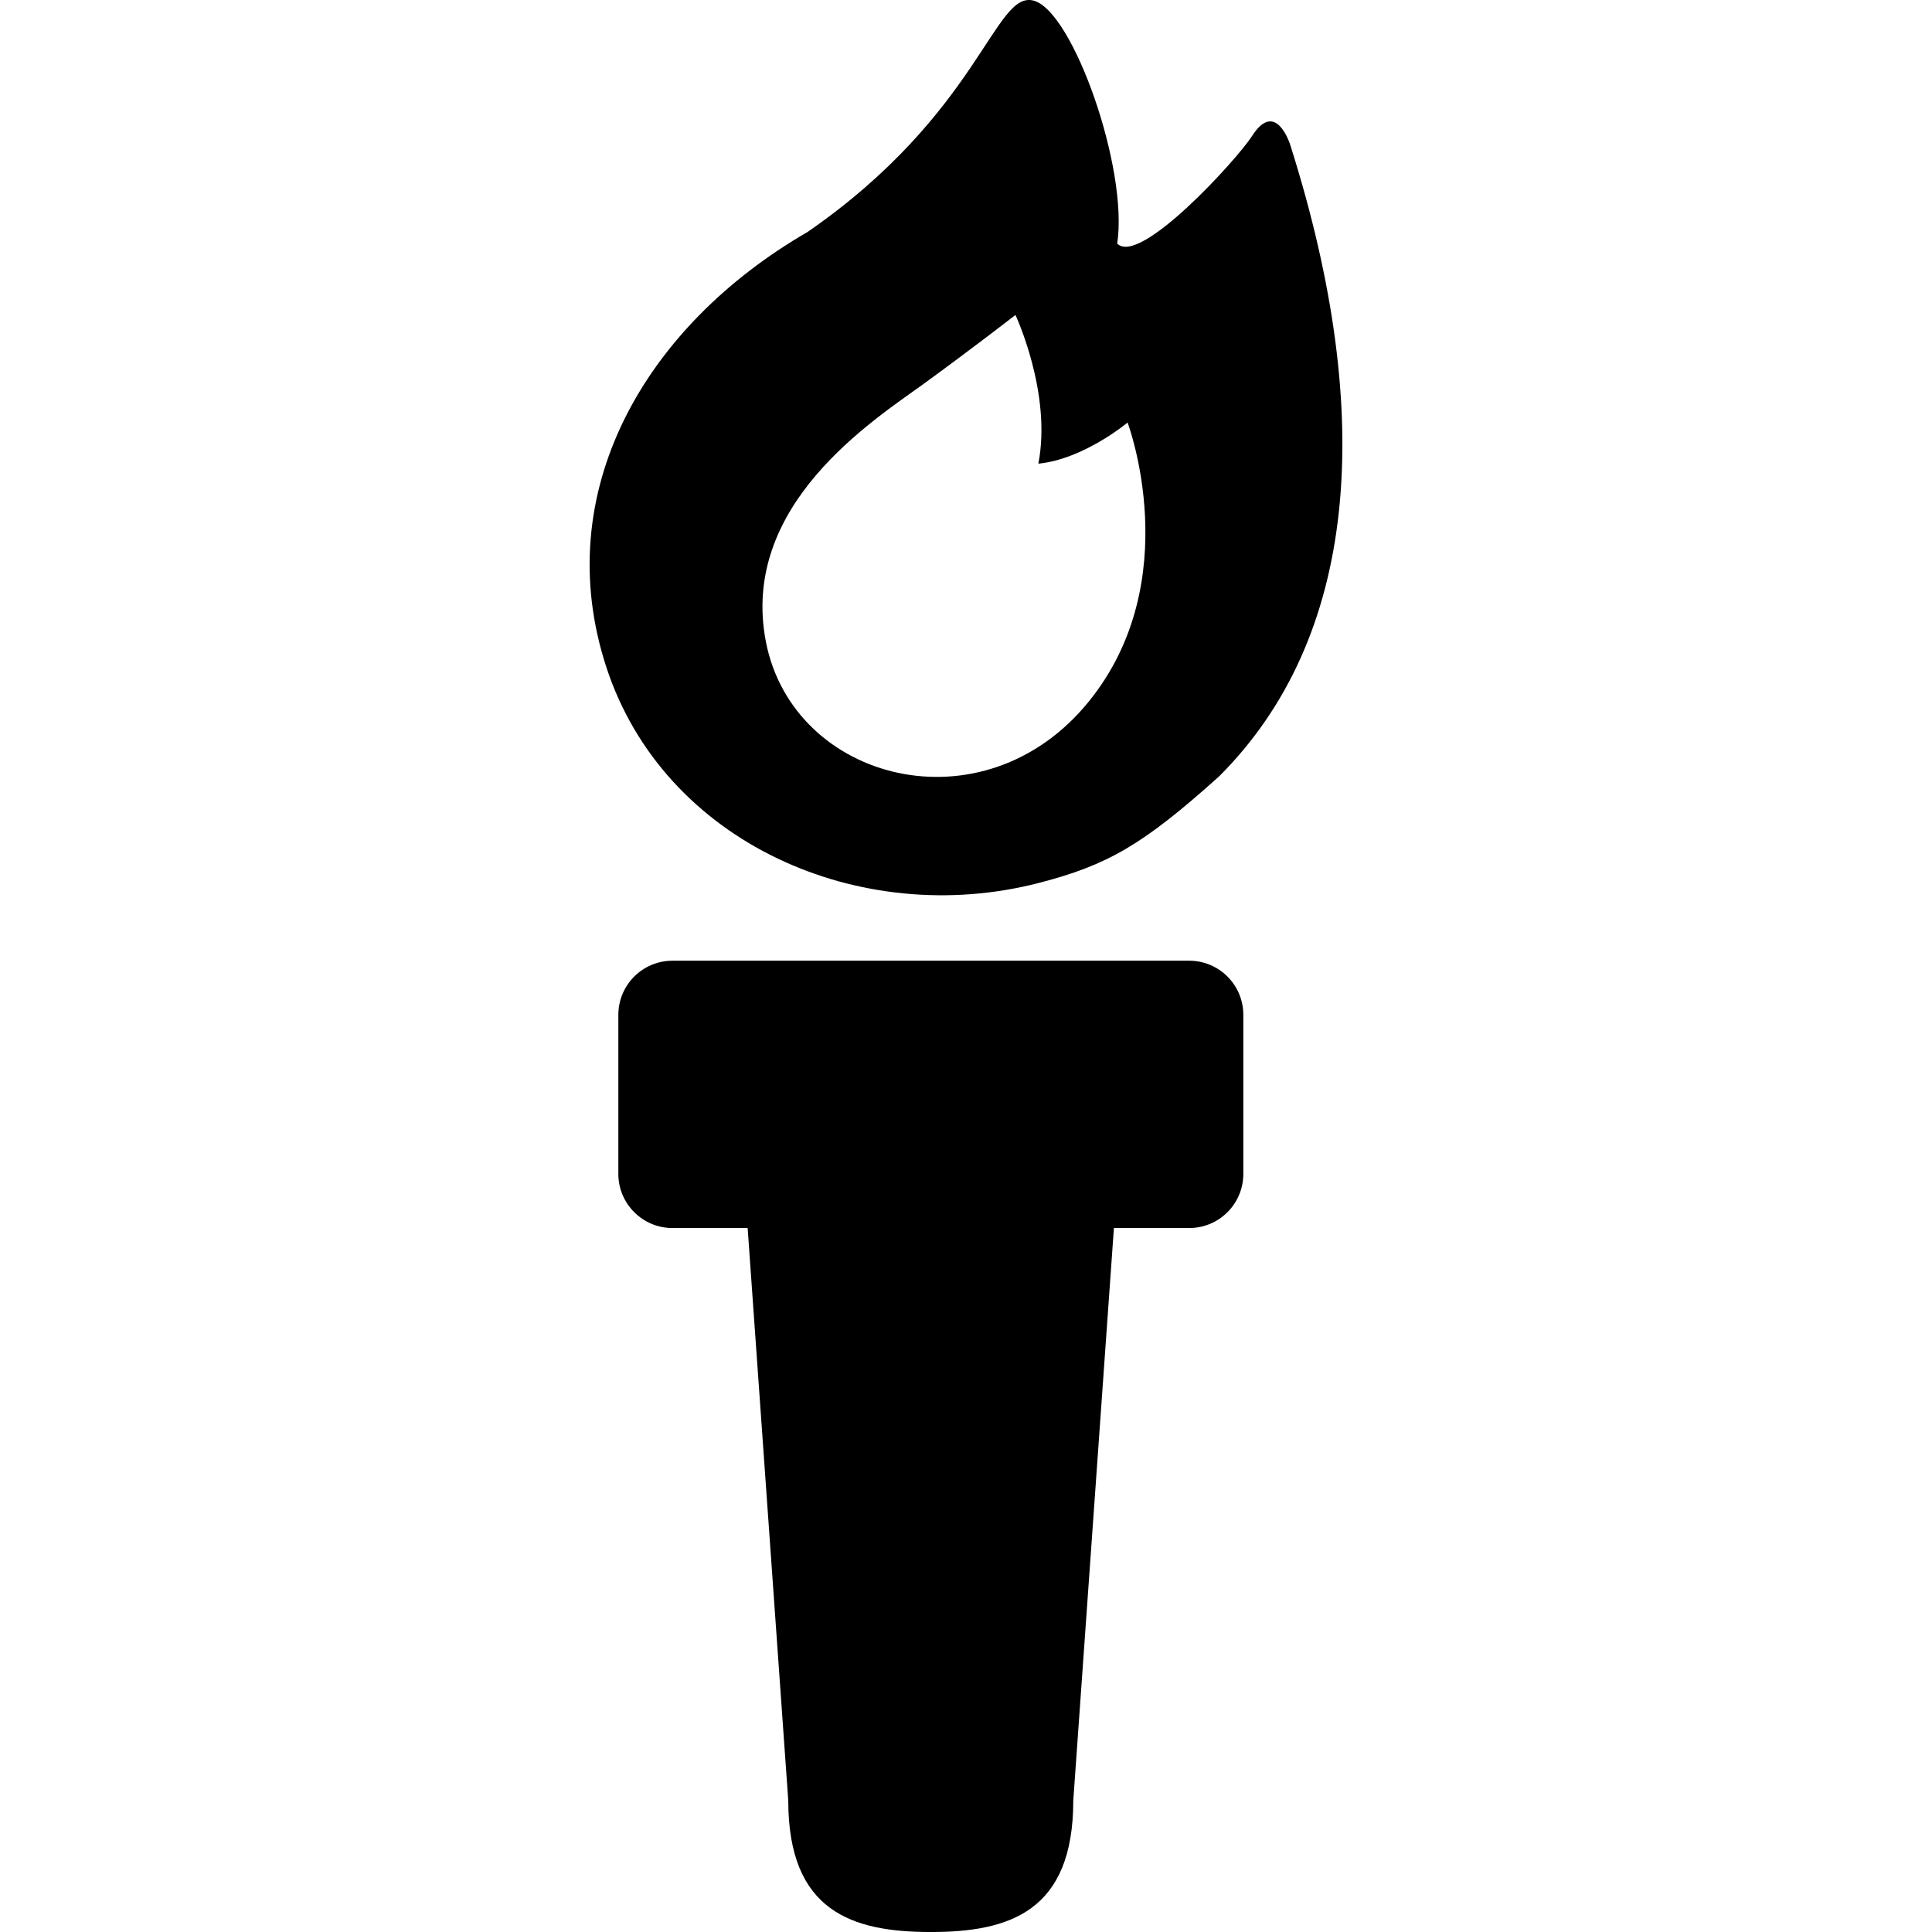 <?xml version="1.0" encoding="utf-8"?>

<!DOCTYPE svg PUBLIC "-//W3C//DTD SVG 1.1//EN" "http://www.w3.org/Graphics/SVG/1.1/DTD/svg11.dtd">
<!-- Uploaded to: SVG Repo, www.svgrepo.com, Generator: SVG Repo Mixer Tools -->
<svg version="1.1" id="_x32_" xmlns="http://www.w3.org/2000/svg" xmlns:xlink="http://www.w3.org/1999/xlink" 
	 width="800px" height="800px" viewBox="0 0 512 512"  xml:space="preserve">
<style type="text/css">
<![CDATA[
	.st0{fill:#000000;}
]]>
</style>
<g>
	<path class="st0" d="M315.133,254.598H178.227c-7.938,0-14.359,6.422-14.359,14.344v42.141c0,7.938,6.422,14.359,14.359,14.359
		h19.906l10.766,151.719c0,29.391,16.906,34.844,37.781,34.844c20.844,0,37.75-5.453,37.75-34.844l10.766-151.719h19.938
		c7.953,0,14.359-6.422,14.359-14.359v-42.141C329.492,261.021,323.086,254.598,315.133,254.598z"/>
	<path class="st0" d="M275.305,233.989c18.188-4.703,27.625-10.109,47.828-28.297c36.391-36.391,41.797-94.641,18.859-167.094
		c-0.281-0.969-4.031-12.141-10.156-2.594c-3.969,6.203-29.813,34.625-35.766,28.547c3.016-19.734-11.656-61.484-22.109-64.375
		c-10.438-2.906-14.172,29.656-59.969,61.313c-43.125,24.953-68.531,68.922-53.281,115.391
		C175.945,223.348,227.914,246.239,275.305,233.989z M244.852,101.676c13.344-9.719,24.25-18.203,24.25-18.203
		s9.703,20.625,6.078,39.406c12.109-1.219,23.641-10.906,23.641-10.906s15.766,41.844-10.313,73.984
		c-27.875,34.328-78.219,21.219-85.516-15.766C195.867,133.864,231.492,111.364,244.852,101.676z"/>
</g>
</svg>